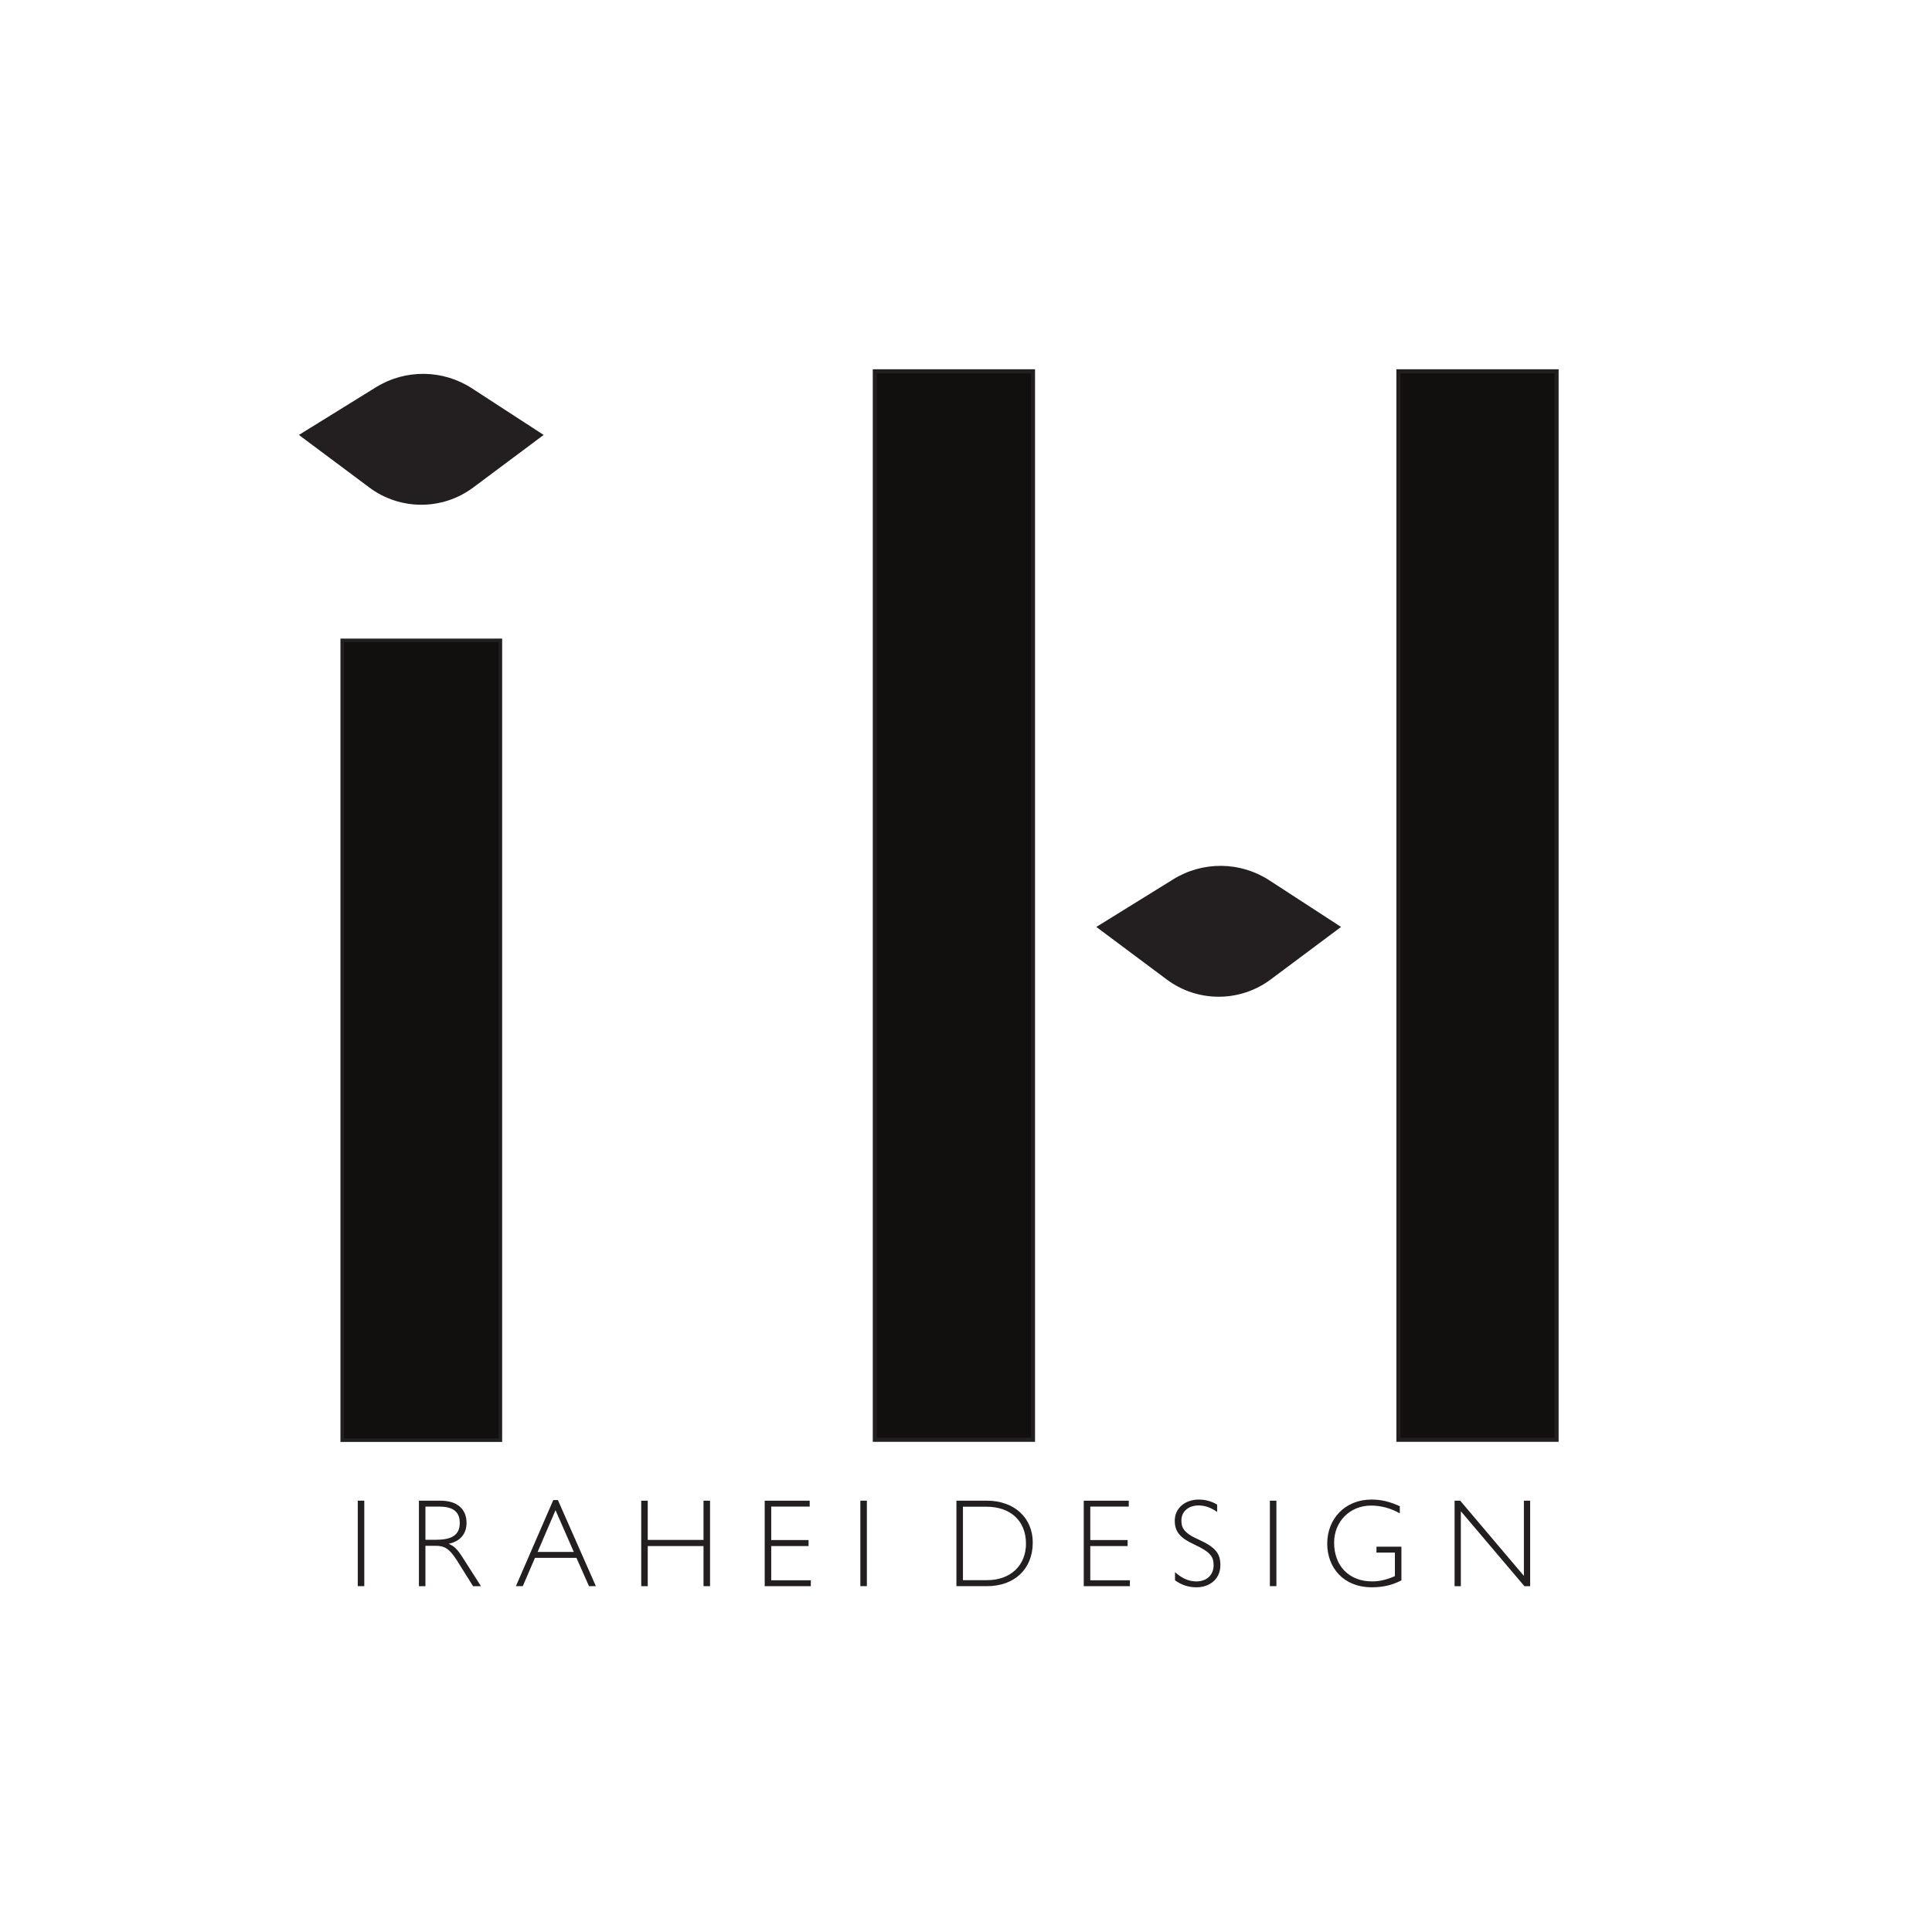 <?xml version="1.0" encoding="UTF-8" standalone="no" ?>
<!DOCTYPE svg PUBLIC "-//W3C//DTD SVG 1.1//EN" "http://www.w3.org/Graphics/SVG/1.1/DTD/svg11.dtd">
<svg xmlns="http://www.w3.org/2000/svg" xmlns:xlink="http://www.w3.org/1999/xlink" version="1.1" width="650" height="650" viewBox="0 0 650 650" xml:space="preserve">
<desc>Created with Fabric.js 4.3.1</desc>
<defs>
</defs>
<rect x="0" y="0" width="100%" height="100%" fill="#FFFFFF"></rect>
<g transform="matrix(1.51 0 0 1.51 341.13 371.73)"  >
<g style=""   >
		<g transform="matrix(1.33 0 0 -1.33 -145.47 97.71)" id="path12"  >
<path style="stroke: none; stroke-width: 1; stroke-dasharray: none; stroke-linecap: butt; stroke-dashoffset: 0; stroke-linejoin: miter; stroke-miterlimit: 4; fill: rgb(35,31,32); fill-rule: nonzero; opacity: 1;"  transform=" translate(-287.75, -323.56)" d="M 288.292 316.405 L 287.2 316.405 L 287.2 330.724 L 288.292 330.724 z" stroke-linecap="round" />
</g>
		<g transform="matrix(1.33 0 0 -1.33 -125.66 97.71)" id="path24" clip-path="url(#CLIPPATH_1)"  >
<clipPath id="CLIPPATH_1" >
	<path transform="matrix(1 0 0 1 94.25 73.29) translate(-396.85, -396.85)" id="path18" d="M 0 793.701 L 793.701 793.701 L 793.701 0 L 0 0 Z" stroke-linecap="round" />
</clipPath>
<path style="stroke: none; stroke-width: 1; stroke-dasharray: none; stroke-linecap: butt; stroke-dashoffset: 0; stroke-linejoin: miter; stroke-miterlimit: 4; fill: rgb(35,31,32); fill-rule: nonzero; opacity: 1;"  transform=" translate(-2.45, 0.61)" d="M 0 0 C 2.436 0 4.094 0.566 4.094 2.834 C 4.094 4.934 2.646 5.564 0.588 5.564 L -1.658 5.564 L -1.658 0 z M -2.75 6.551 L 0.861 6.551 C 3.717 6.551 5.229 5.102 5.229 2.834 C 5.229 0.945 4.115 -0.273 2.226 -0.672 C 3.191 -1.092 3.653 -1.533 4.598 -3.002 L 7.643 -7.769 L 6.32 -7.769 L 3.569 -3.381 C 2.352 -1.47 1.512 -1.008 0.084 -1.008 L -1.658 -1.008 L -1.658 -7.769 L -2.75 -7.769 Z" stroke-linecap="round" />
</g>
		<g transform="matrix(1.33 0 0 -1.33 -102.05 97.64)" id="path28" clip-path="url(#CLIPPATH_2)"  >
<clipPath id="CLIPPATH_2" >
	<path transform="matrix(1 0 0 1 76.53 73.23) translate(-396.85, -396.85)" id="path18" d="M 0 793.701 L 793.701 793.701 L 793.701 0 L 0 0 Z" stroke-linecap="round" />
</clipPath>
<path style="stroke: none; stroke-width: 1; stroke-dasharray: none; stroke-linecap: butt; stroke-dashoffset: 0; stroke-linejoin: miter; stroke-miterlimit: 4; fill: rgb(35,31,32); fill-rule: nonzero; opacity: 1;"  transform=" translate(-3.07, -1.48)" d="M 0 0 L 6.068 0 L 3.002 6.992 Z M 3.401 8.693 L 9.764 -5.731 L 8.608 -5.731 L 6.509 -0.986 L -0.441 -0.986 L -2.478 -5.731 L -3.633 -5.731 L 2.625 8.693 Z" stroke-linecap="round" />
</g>
		<g transform="matrix(1.33 0 0 -1.33 -75.38 97.71)" id="path32" clip-path="url(#CLIPPATH_3)"  >
<clipPath id="CLIPPATH_3" >
	<path transform="matrix(1 0 0 1 56.53 73.29) translate(-396.85, -396.85)" id="path18" d="M 0 793.701 L 793.701 793.701 L 793.701 0 L 0 0 Z" stroke-linecap="round" />
</clipPath>
<path style="stroke: none; stroke-width: 1; stroke-dasharray: none; stroke-linecap: butt; stroke-dashoffset: 0; stroke-linejoin: miter; stroke-miterlimit: 4; fill: rgb(35,31,32); fill-rule: nonzero; opacity: 1;"  transform=" translate(-4.67, 7.16)" d="M 0 0 L 0 -6.572 L 9.343 -6.572 L 9.343 0 L 10.435 0 L 10.435 -14.319 L 9.343 -14.319 L 9.343 -7.601 L 0 -7.601 L 0 -14.319 L -1.092 -14.319 L -1.092 0 Z" stroke-linecap="round" />
</g>
		<g transform="matrix(1.33 0 0 -1.33 -50.39 97.71)" id="path36" clip-path="url(#CLIPPATH_4)"  >
<clipPath id="CLIPPATH_4" >
	<path transform="matrix(1 0 0 1 37.79 73.29) translate(-396.85, -396.85)" id="path18" d="M 0 793.701 L 793.701 793.701 L 793.701 0 L 0 0 Z" stroke-linecap="round" />
</clipPath>
<path style="stroke: none; stroke-width: 1; stroke-dasharray: none; stroke-linecap: butt; stroke-dashoffset: 0; stroke-linejoin: miter; stroke-miterlimit: 4; fill: rgb(35,31,32); fill-rule: nonzero; opacity: 1;"  transform=" translate(3.67, 7.16)" d="M 0 0 L 0 -0.986 L -6.445 -0.986 L -6.445 -6.593 L -0.189 -6.593 L -0.189 -7.601 L -6.445 -7.601 L -6.445 -13.332 L 0.189 -13.332 L 0.189 -14.319 L -7.537 -14.319 L -7.537 0 Z" stroke-linecap="round" />
</g>
		<g transform="matrix(1.33 0 0 -1.33 -33.5 97.71)" id="path38" clip-path="url(#CLIPPATH_5)"  >
<clipPath id="CLIPPATH_5" >
	<path transform="matrix(1 0 0 1 25.13 73.29) translate(-396.85, -396.85)" id="path18" d="M 0 793.701 L 793.701 793.701 L 793.701 0 L 0 0 Z" stroke-linecap="round" />
</clipPath>
<path style="stroke: none; stroke-width: 1; stroke-dasharray: none; stroke-linecap: butt; stroke-dashoffset: 0; stroke-linejoin: miter; stroke-miterlimit: 4; fill: rgb(35,31,32); fill-rule: nonzero; opacity: 1;"  transform=" translate(-371.72, -323.56)" d="M 372.27 316.405 L 371.178 316.405 L 371.178 330.724 L 372.27 330.724 z" stroke-linecap="round" />
</g>
		<g transform="matrix(1.33 0 0 -1.33 -4.31 97.71)" id="path42" clip-path="url(#CLIPPATH_6)"  >
<clipPath id="CLIPPATH_6" >
	<path transform="matrix(1 0 0 1 3.24 73.29) translate(-396.85, -396.85)" id="path18" d="M 0 793.701 L 793.701 793.701 L 793.701 0 L 0 0 Z" stroke-linecap="round" />
</clipPath>
<path style="stroke: none; stroke-width: 1; stroke-dasharray: none; stroke-linecap: butt; stroke-dashoffset: 0; stroke-linejoin: miter; stroke-miterlimit: 4; fill: rgb(35,31,32); fill-rule: nonzero; opacity: 1;"  transform=" translate(-1.23, -6.15)" d="M 0 0 C 3.884 0 6.487 2.456 6.487 6.11 C 6.487 9.931 3.905 12.304 -0.168 12.304 L -4.073 12.304 L -4.073 0 Z M -5.165 13.312 L -0.063 13.312 C 4.535 13.312 7.622 10.435 7.622 6.299 C 7.622 1.827 4.515 -1.008 -0.042 -1.008 L -5.165 -1.008 z" stroke-linecap="round" />
</g>
		<g transform="matrix(1.33 0 0 -1.33 20.7 97.71)" id="path46" clip-path="url(#CLIPPATH_7)"  >
<clipPath id="CLIPPATH_7" >
	<path transform="matrix(1 0 0 1 -15.53 73.29) translate(-396.85, -396.85)" id="path18" d="M 0 793.701 L 793.701 793.701 L 793.701 0 L 0 0 Z" stroke-linecap="round" />
</clipPath>
<path style="stroke: none; stroke-width: 1; stroke-dasharray: none; stroke-linecap: butt; stroke-dashoffset: 0; stroke-linejoin: miter; stroke-miterlimit: 4; fill: rgb(35,31,32); fill-rule: nonzero; opacity: 1;"  transform=" translate(3.67, 7.16)" d="M 0 0 L 0 -0.986 L -6.446 -0.986 L -6.446 -6.593 L -0.189 -6.593 L -0.189 -7.601 L -6.446 -7.601 L -6.446 -13.332 L 0.188 -13.332 L 0.188 -14.319 L -7.538 -14.319 L -7.538 0 z" stroke-linecap="round" />
</g>
		<g transform="matrix(1.33 0 0 -1.33 40.92 97.71)" id="path50" clip-path="url(#CLIPPATH_8)"  >
<clipPath id="CLIPPATH_8" >
	<path transform="matrix(1 0 0 1 -30.69 73.29) translate(-396.85, -396.85)" id="path18" d="M 0 793.701 L 793.701 793.701 L 793.701 0 L 0 0 Z" stroke-linecap="round" />
</clipPath>
<path style="stroke: none; stroke-width: 1; stroke-dasharray: none; stroke-linecap: butt; stroke-dashoffset: 0; stroke-linejoin: miter; stroke-miterlimit: 4; fill: rgb(35,31,32); fill-rule: nonzero; opacity: 1;"  transform=" translate(3.27, 6.51)" d="M 0 0 L 0 -1.239 C -0.986 -0.525 -2.036 -0.147 -3.086 -0.147 C -4.828 -0.147 -5.983 -1.176 -5.983 -2.646 C -5.983 -3.779 -5.689 -4.725 -3.107 -5.858 C -0.23 -7.16 0.547 -8.21 0.547 -10.162 C 0.547 -12.325 -1.07 -13.857 -3.484 -13.857 C -4.808 -13.857 -6.004 -13.459 -7.055 -12.682 L -7.055 -11.317 C -5.92 -12.346 -4.766 -12.871 -3.464 -12.871 C -1.784 -12.871 -0.588 -11.821 -0.588 -10.162 C -0.588 -8.734 -1.112 -7.958 -3.8 -6.698 C -6.193 -5.606 -7.096 -4.557 -7.096 -2.688 C -7.096 -0.651 -5.416 0.84 -3.064 0.84 C -2.016 0.84 -0.944 0.566 0 0" stroke-linecap="round" />
</g>
		<g transform="matrix(1.33 0 0 -1.33 57.75 97.71)" id="path52" clip-path="url(#CLIPPATH_9)"  >
<clipPath id="CLIPPATH_9" >
	<path transform="matrix(1 0 0 1 -43.31 73.29) translate(-396.85, -396.85)" id="path18" d="M 0 793.701 L 793.701 793.701 L 793.701 0 L 0 0 Z" stroke-linecap="round" />
</clipPath>
<path style="stroke: none; stroke-width: 1; stroke-dasharray: none; stroke-linecap: butt; stroke-dashoffset: 0; stroke-linejoin: miter; stroke-miterlimit: 4; fill: rgb(35,31,32); fill-rule: nonzero; opacity: 1;"  transform=" translate(-440.16, -323.56)" d="M 440.707 316.405 L 439.615 316.405 L 439.615 330.724 L 440.707 330.724 z" stroke-linecap="round" />
</g>
		<g transform="matrix(1.33 0 0 -1.33 78.07 97.71)" id="path56" clip-path="url(#CLIPPATH_10)"  >
<clipPath id="CLIPPATH_10" >
	<path transform="matrix(1 0 0 1 -58.56 73.29) translate(-396.85, -396.85)" id="path18" d="M 0 793.701 L 793.701 793.701 L 793.701 0 L 0 0 Z" stroke-linecap="round" />
</clipPath>
<path style="stroke: none; stroke-width: 1; stroke-dasharray: none; stroke-linecap: butt; stroke-dashoffset: 0; stroke-linejoin: miter; stroke-miterlimit: 4; fill: rgb(35,31,32); fill-rule: nonzero; opacity: 1;"  transform=" translate(5.94, 5.04)" d="M 0 0 C -1.533 0.883 -3.213 1.303 -4.809 1.303 C -8.357 1.303 -11.002 -1.364 -11.002 -4.912 C -11.002 -8.797 -8.504 -11.4 -4.641 -11.4 C -3.339 -11.4 -2.184 -11.106 -0.819 -10.519 L -0.819 -6.571 L -3.906 -6.571 L -3.906 -5.584 L 0.272 -5.584 L 0.272 -11.232 C -1.219 -11.988 -2.73 -12.387 -4.662 -12.387 C -9.49 -12.387 -12.157 -9.049 -12.157 -5.06 C -12.157 -0.924 -9.176 2.311 -4.746 2.311 C -3.087 2.311 -1.659 1.953 0 1.197 z" stroke-linecap="round" />
</g>
		<g transform="matrix(1.33 0 0 -1.33 106.59 97.71)" id="path60" clip-path="url(#CLIPPATH_11)"  >
<clipPath id="CLIPPATH_11" >
	<path transform="matrix(1 0 0 1 -79.94 73.29) translate(-396.85, -396.85)" id="path18" d="M 0 793.701 L 793.701 793.701 L 793.701 0 L 0 0 Z" stroke-linecap="round" />
</clipPath>
<path style="stroke: none; stroke-width: 1; stroke-dasharray: none; stroke-linecap: butt; stroke-dashoffset: 0; stroke-linejoin: miter; stroke-miterlimit: 4; fill: rgb(35,31,32); fill-rule: nonzero; opacity: 1;"  transform=" translate(-5.38, 7.16)" d="M 0 0 L 10.666 -12.598 L 10.666 0 L 11.715 0 L 11.715 -14.319 L 10.75 -14.319 L 0.104 -1.764 L 0.104 -14.319 L -0.945 -14.319 L -0.945 1.7763568394002505e-15 z" stroke-linecap="round" />
</g>
		<g transform="matrix(1.33 0 0 -1.33 -132.05 -14.4)" id="path62" clip-path="url(#CLIPPATH_12)"  >
<clipPath id="CLIPPATH_12" >
	<path transform="matrix(1 0 0 1 99.04 -10.8) translate(-396.85, -396.85)" id="path18" d="M 0 793.701 L 793.701 793.701 L 793.701 0 L 0 0 Z" stroke-linecap="round" />
</clipPath>
<path style="stroke: rgb(35,31,32); stroke-width: 0.59; stroke-dasharray: none; stroke-linecap: butt; stroke-dashoffset: 0; stroke-linejoin: miter; stroke-miterlimit: 10; fill: rgb(18,16,15); fill-rule: nonzero; opacity: 1;"  transform=" translate(-297.81, -407.65)" d="M 311.063 340.655 L 284.563 340.655 L 284.563 474.644 L 311.063 474.644 z" stroke-linecap="round" />
</g>
		<g transform="matrix(1.33 0 0 -1.33 -13.38 -44.41)" id="path64" clip-path="url(#CLIPPATH_13)"  >
<clipPath id="CLIPPATH_13" >
	<path transform="matrix(1 0 0 1 10.04 -33.3) translate(-396.85, -396.85)" id="path18" d="M 0 793.701 L 793.701 793.701 L 793.701 0 L 0 0 Z" stroke-linecap="round" />
</clipPath>
<path style="stroke: rgb(35,31,32); stroke-width: 0.682; stroke-dasharray: none; stroke-linecap: butt; stroke-dashoffset: 0; stroke-linejoin: miter; stroke-miterlimit: 10; fill: rgb(18,16,15); fill-rule: nonzero; opacity: 1;"  transform=" translate(-386.81, -430.15)" d="M 400.063 340.655 L 373.563 340.655 L 373.563 519.655 L 400.063 519.655 z" stroke-linecap="round" />
</g>
		<g transform="matrix(1.33 0 0 -1.33 103.28 -44.41)" id="path66" clip-path="url(#CLIPPATH_14)"  >
<clipPath id="CLIPPATH_14" >
	<path transform="matrix(1 0 0 1 -77.46 -33.3) translate(-396.85, -396.85)" id="path18" d="M 0 793.701 L 793.701 793.701 L 793.701 0 L 0 0 Z" stroke-linecap="round" />
</clipPath>
<path style="stroke: rgb(35,31,32); stroke-width: 0.682; stroke-dasharray: none; stroke-linecap: butt; stroke-dashoffset: 0; stroke-linejoin: miter; stroke-miterlimit: 10; fill: rgb(18,16,15); fill-rule: nonzero; opacity: 1;"  transform=" translate(-474.31, -430.15)" d="M 487.563 340.655 L 461.063 340.655 L 461.063 519.655 L 487.563 519.655 z" stroke-linecap="round" />
</g>
		<g transform="matrix(1.33 0 0 -1.33 -132.05 -148.3)" id="path70" clip-path="url(#CLIPPATH_15)"  >
<clipPath id="CLIPPATH_15" >
	<path transform="matrix(1 0 0 1 99.04 -111.22) translate(-396.85, -396.85)" id="path18" d="M 0 793.701 L 793.701 793.701 L 793.701 0 L 0 0 Z" stroke-linecap="round" />
</clipPath>
<path style="stroke: none; stroke-width: 1; stroke-dasharray: none; stroke-linecap: butt; stroke-dashoffset: 0; stroke-linejoin: miter; stroke-miterlimit: 4; fill: rgb(35,31,32); fill-rule: nonzero; opacity: 1;"  transform=" translate(-20.5, 0.73)" d="M 0 0 L 12.899 7.985 C 17.844 11.046 24.112 10.977 28.988 7.808 L 41 0 L 29.204 -8.804 C 24.041 -12.657 16.959 -12.657 11.796 -8.804 z" stroke-linecap="round" />
</g>
		<g transform="matrix(1.33 0 0 -1.33 45.62 -38.68)" id="path74" clip-path="url(#CLIPPATH_16)"  >
<clipPath id="CLIPPATH_16" >
	<path transform="matrix(1 0 0 1 -34.21 -29.01) translate(-396.85, -396.85)" id="path18" d="M 0 793.701 L 793.701 793.701 L 793.701 0 L 0 0 Z" stroke-linecap="round" />
</clipPath>
<path style="stroke: none; stroke-width: 1; stroke-dasharray: none; stroke-linecap: butt; stroke-dashoffset: 0; stroke-linejoin: miter; stroke-miterlimit: 4; fill: rgb(35,31,32); fill-rule: nonzero; opacity: 1;"  transform=" translate(-20.5, 0.73)" d="M 0 0 L 12.899 7.985 C 17.844 11.046 24.112 10.977 28.988 7.808 L 41 0 L 29.204 -8.804 C 24.041 -12.657 16.959 -12.657 11.796 -8.804 z" stroke-linecap="round" />
</g>
</g>
</g>
</svg>